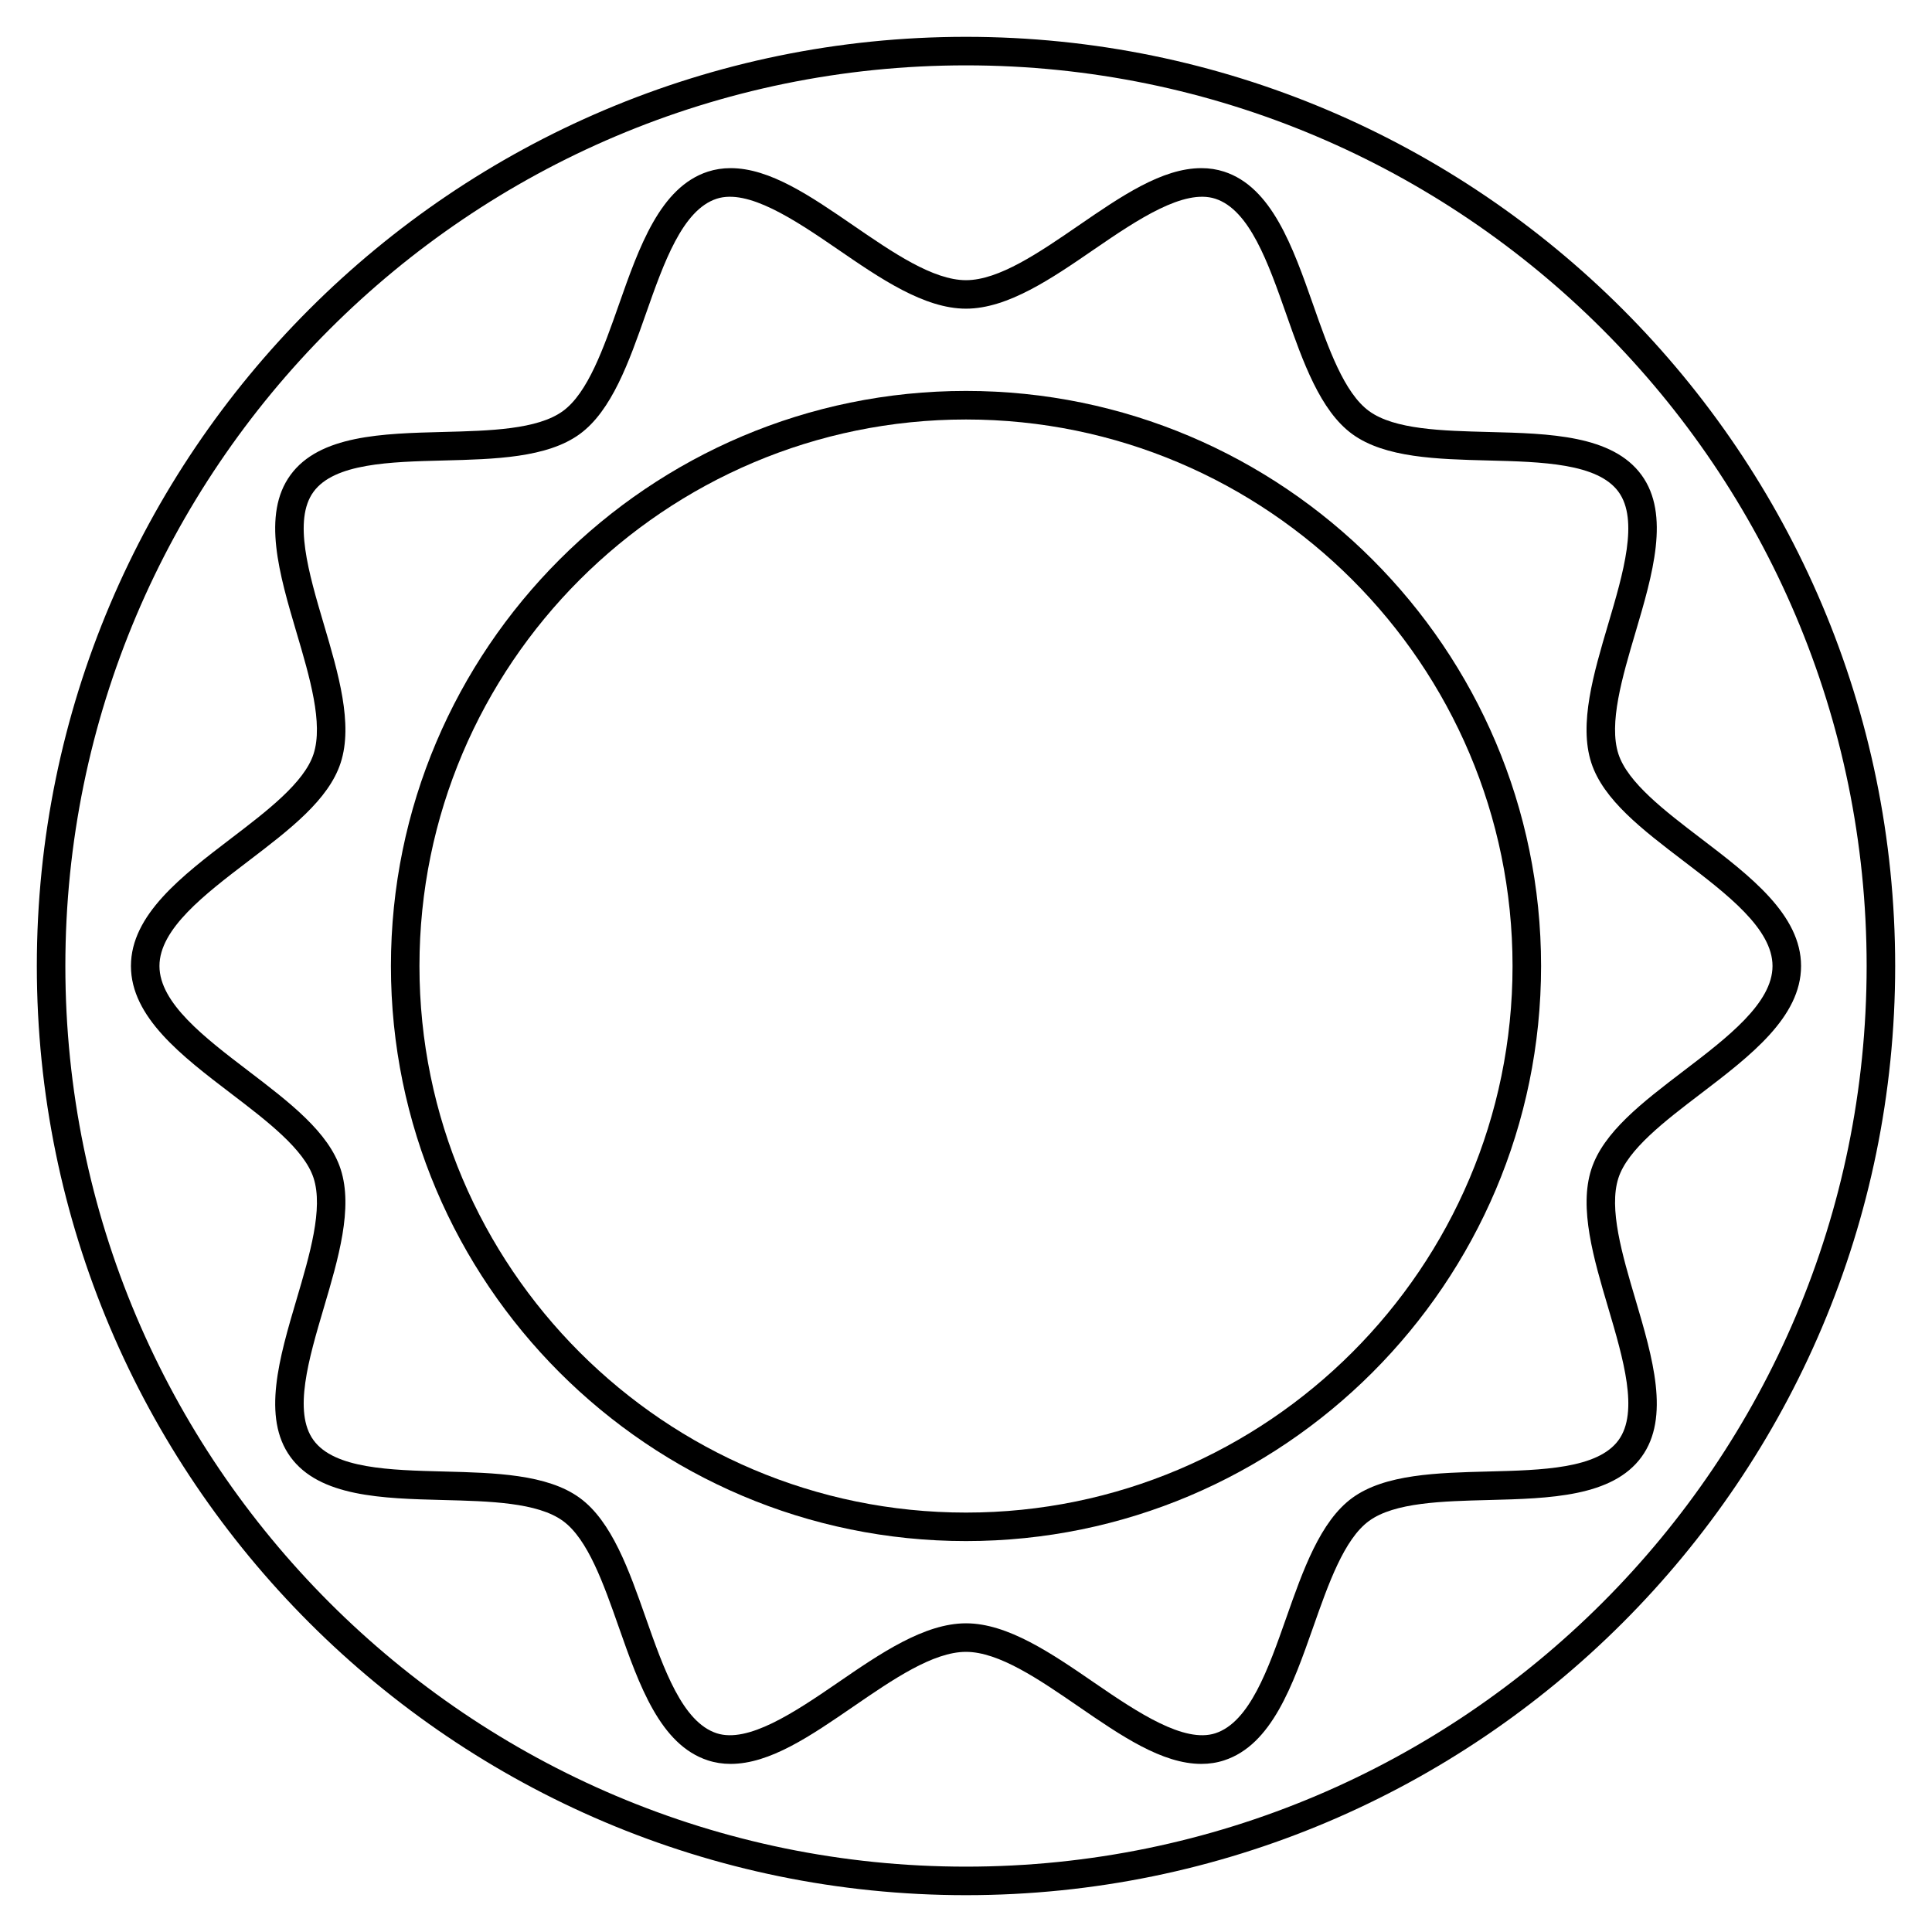 <?xml version="1.0" encoding="UTF-8"?>
<!-- Uploaded to: ICON Repo, www.svgrepo.com, Generator: ICON Repo Mixer Tools -->
<svg fill="#000000" width="800px" height="800px" version="1.1" viewBox="144 144 512 512" xmlns="http://www.w3.org/2000/svg">
 <g>
  <path d="m400 153.76c-135.78 0-246.24 110.46-246.24 246.24s110.46 246.24 246.24 246.24 246.24-110.46 246.24-246.24c-0.004-135.78-110.46-246.24-246.24-246.24zm0 484.92c-131.61 0-238.68-107.07-238.68-238.68s107.07-238.68 238.68-238.68 238.68 107.07 238.68 238.68-107.07 238.68-238.68 238.68z"/>
  <path d="m400 247.6c-84.035 0-152.4 68.367-152.4 152.4s68.367 152.4 152.4 152.4 152.4-68.367 152.4-152.4-68.367-152.4-152.4-152.4zm0 297.25c-79.867 0-144.84-64.977-144.84-144.84s64.977-144.84 144.84-144.84 144.84 64.977 144.84 144.84-64.977 144.84-144.84 144.84z"/>
  <path d="m594.77 366.2c-9.543-7.281-19.41-14.809-21.871-22.379-2.621-8.074 1.008-20.34 4.516-32.203 4.539-15.359 9.238-31.242 1.621-41.711-7.707-10.594-24.383-11.02-40.508-11.426-12.277-0.312-24.973-0.637-31.703-5.535-6.613-4.812-10.793-16.688-14.82-28.168-5.391-15.332-10.969-31.188-23.609-35.293-1.898-0.613-3.918-0.926-6.016-0.926-10.418 0-21.207 7.41-32.625 15.254-10.34 7.098-21.02 14.438-29.754 14.438s-19.422-7.34-29.762-14.438c-11.422-7.844-22.203-15.254-32.625-15.254-2.098 0-4.117 0.312-6.016 0.926-12.645 4.106-18.219 19.961-23.609 35.297-4.035 11.477-8.207 23.352-14.816 28.156-6.727 4.902-19.426 5.223-31.703 5.535-16.121 0.414-32.797 0.836-40.508 11.426-7.617 10.469-2.922 26.348 1.617 41.715 3.508 11.859 7.133 24.133 4.516 32.203-2.457 7.57-12.324 15.098-21.867 22.379-13.039 9.949-26.527 20.238-26.527 33.801s13.48 23.852 26.527 33.801c9.543 7.281 19.41 14.812 21.871 22.383 2.621 8.07-1.008 20.332-4.516 32.199-4.539 15.359-9.234 31.246-1.621 41.711 7.707 10.594 24.379 11.02 40.508 11.43 12.277 0.312 24.969 0.637 31.703 5.535 6.609 4.812 10.785 16.68 14.816 28.164 5.391 15.336 10.965 31.191 23.609 35.297 1.895 0.621 3.918 0.934 6.016 0.934 10.418 0 21.199-7.41 32.621-15.254 10.34-7.098 21.023-14.438 29.762-14.438 8.734 0 19.422 7.34 29.754 14.438 11.422 7.848 22.203 15.254 32.633 15.254 2.09 0 4.117-0.312 6.012-0.934 12.641-4.102 18.211-19.961 23.609-35.297 4.035-11.477 8.207-23.352 14.816-28.164 6.734-4.902 19.426-5.223 31.703-5.535 16.125-0.414 32.805-0.836 40.508-11.43 7.621-10.465 2.922-26.348-1.617-41.711-3.508-11.859-7.133-24.129-4.516-32.199 2.457-7.578 12.328-15.105 21.875-22.383 13.039-9.949 26.527-20.238 26.527-33.801 0-13.566-13.488-23.852-26.531-33.797zm-4.578 61.594c-10.949 8.352-21.289 16.242-24.469 26.062-3.344 10.297 0.613 23.703 4.453 36.668 4.019 13.602 8.184 27.668 2.754 35.125-5.516 7.582-20.293 7.957-34.586 8.316-13.43 0.344-27.32 0.695-35.961 6.984-8.508 6.191-13.082 19.199-17.504 31.77-4.781 13.598-9.73 27.664-18.809 30.617-8.23 2.676-20.465-5.422-32.027-13.371-11.285-7.754-22.953-15.77-34.039-15.77-11.082 0-22.754 8.016-34.039 15.77-11.594 7.965-23.77 16.043-32.027 13.371-9.09-2.953-14.031-17.02-18.812-30.621-4.418-12.57-8.988-25.566-17.504-31.766-8.637-6.289-22.531-6.637-35.961-6.984-14.293-0.363-29.074-0.734-34.586-8.316-5.426-7.453-1.266-21.52 2.754-35.125 3.836-12.965 7.793-26.371 4.453-36.668-3.188-9.82-13.527-17.707-24.477-26.062-11.578-8.832-23.547-17.965-23.547-27.797 0-9.828 11.969-18.965 23.555-27.797 10.949-8.348 21.285-16.238 24.469-26.051 3.344-10.297-0.621-23.711-4.453-36.676-4.019-13.602-8.184-27.676-2.754-35.125 5.516-7.578 20.293-7.957 34.586-8.316 13.43-0.344 27.32-0.695 35.957-6.984 8.508-6.191 13.082-19.195 17.504-31.766 4.781-13.602 9.723-27.664 18.812-30.617 8.254-2.676 20.434 5.406 32.027 13.367 11.285 7.754 22.953 15.77 34.039 15.77 11.078 0 22.754-8.016 34.031-15.77 11.598-7.965 23.758-16.043 32.031-13.367 9.082 2.949 14.027 17.008 18.809 30.613 4.418 12.574 8.988 25.574 17.508 31.77 8.637 6.289 22.523 6.641 35.961 6.984 14.293 0.363 29.074 0.742 34.586 8.316 5.422 7.453 1.266 21.52-2.762 35.121-3.836 12.969-7.801 26.379-4.453 36.676 3.184 9.82 13.527 17.703 24.469 26.051 11.578 8.832 23.555 17.965 23.555 27.797 0.008 9.832-11.965 18.969-23.543 27.801z"/>
 </g>
</svg>